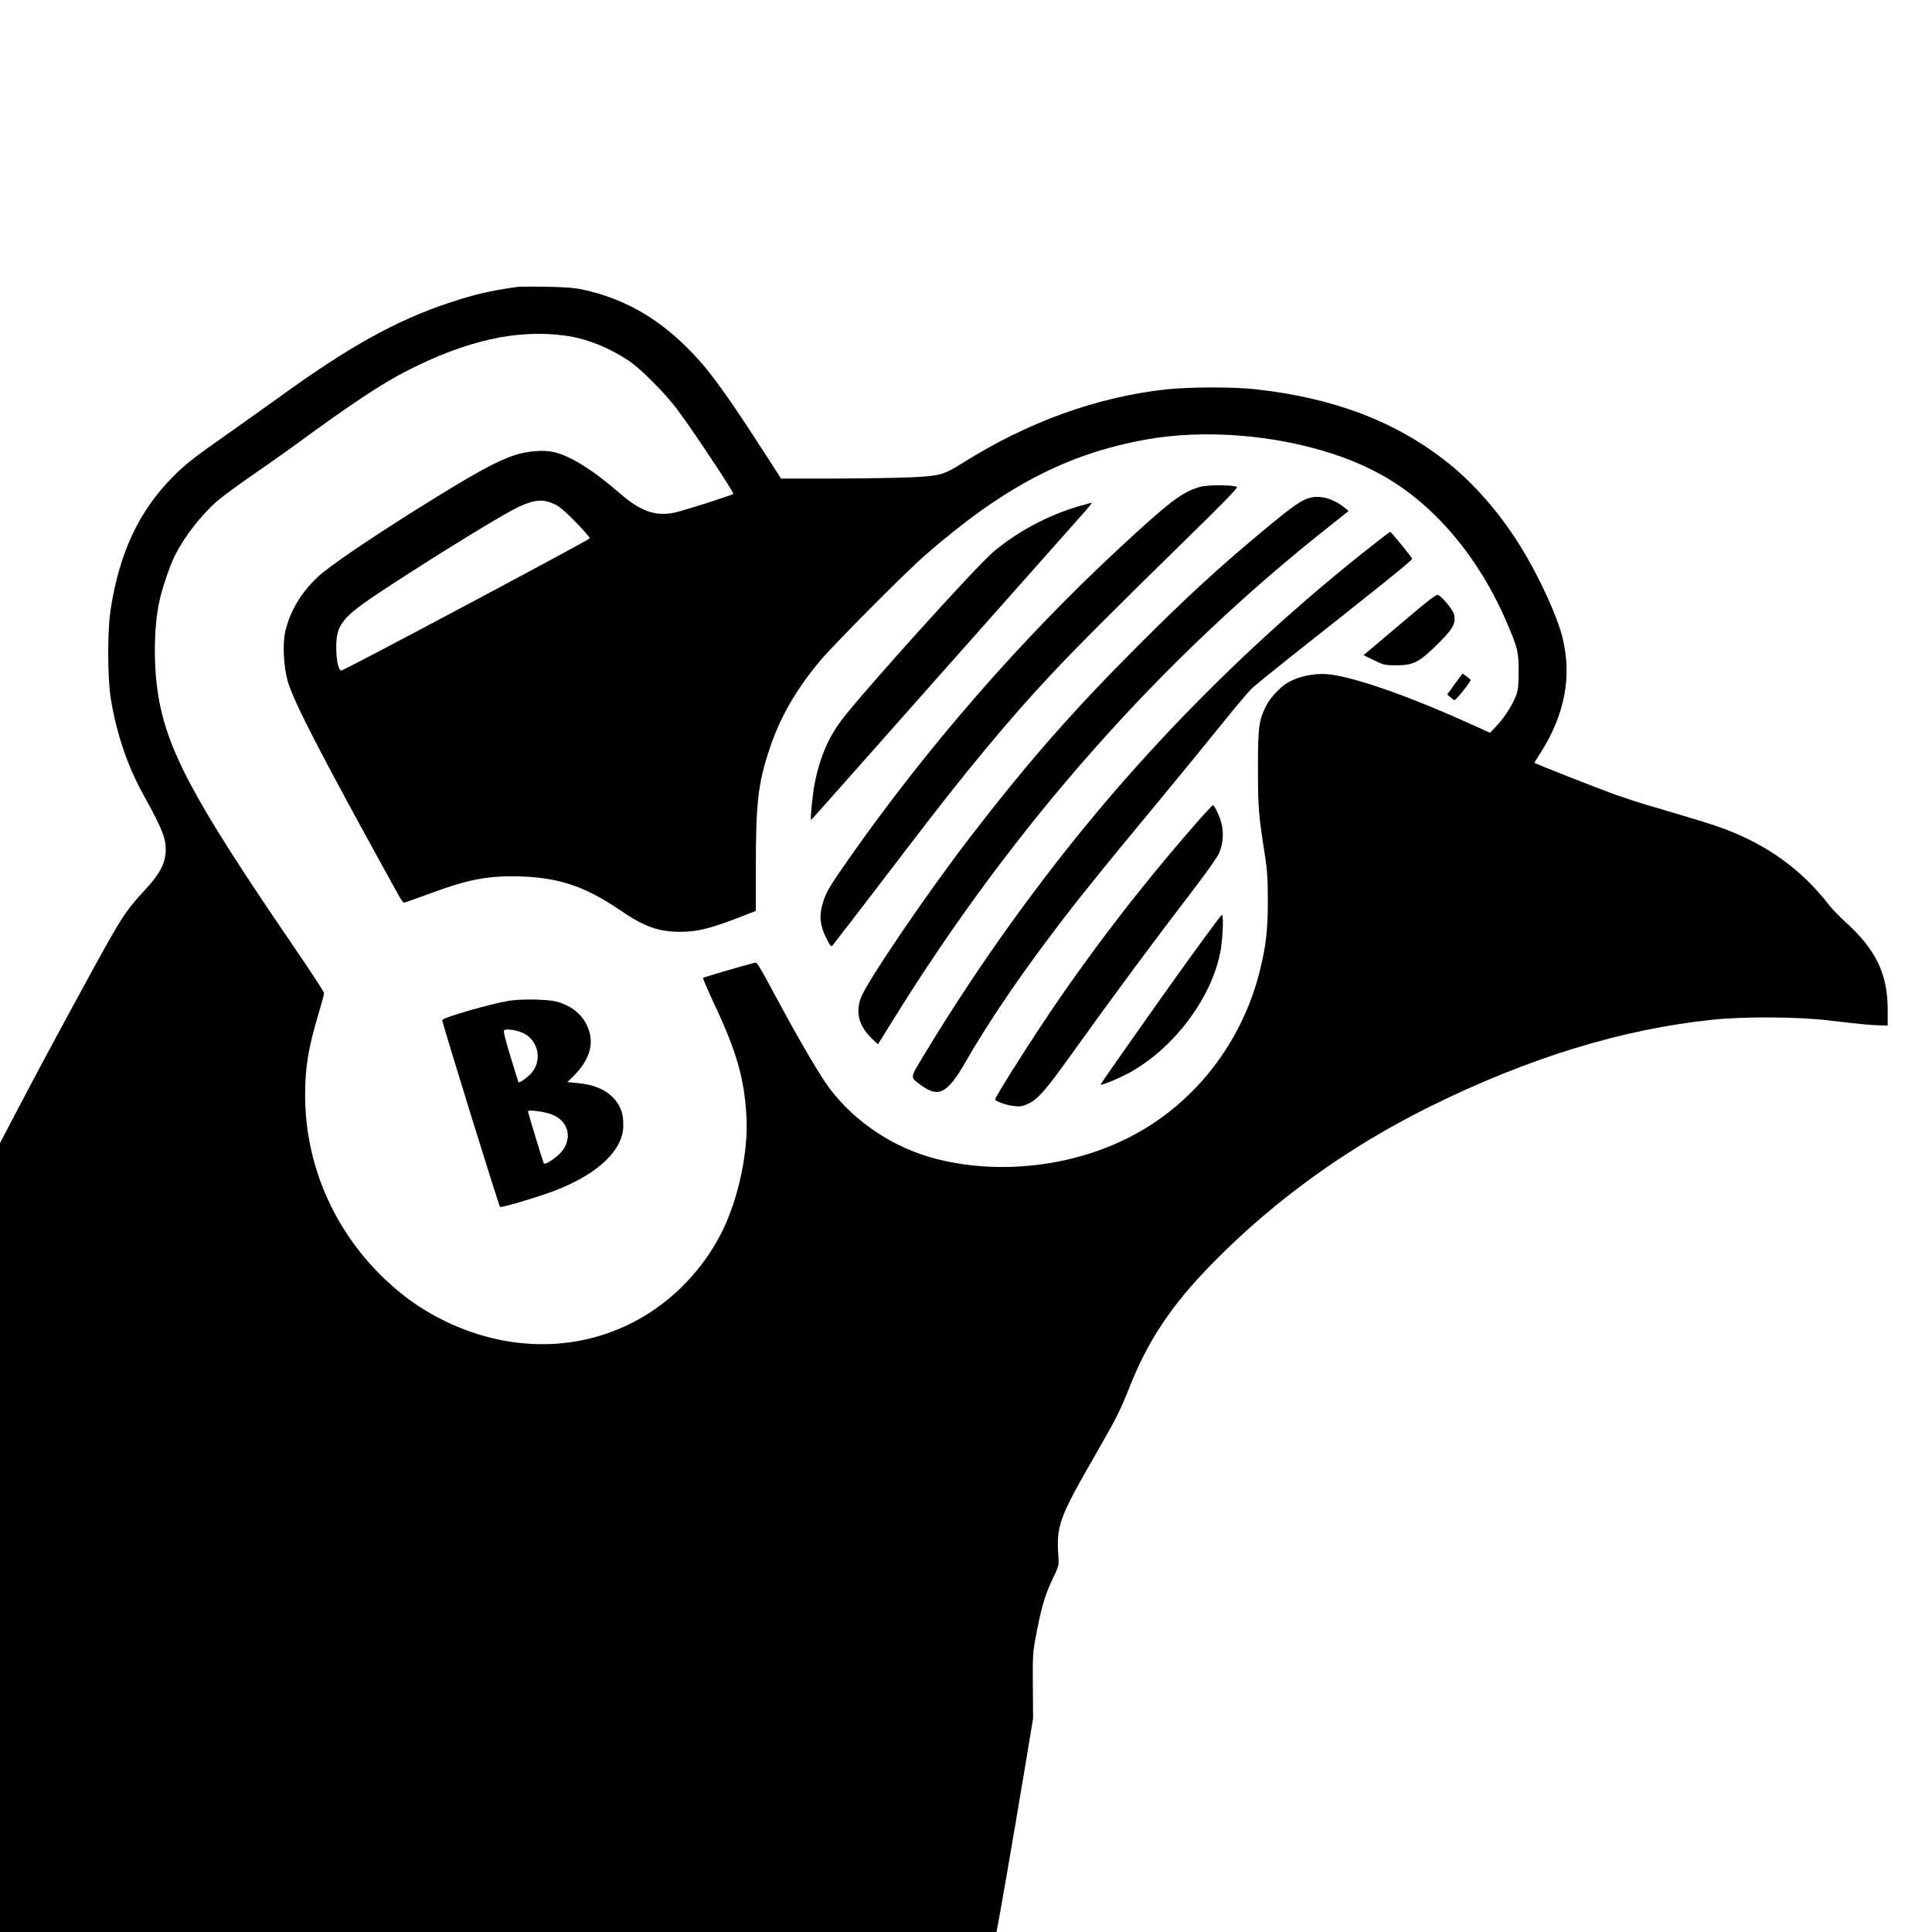 <?xml version="1.0" standalone="no"?>
<!DOCTYPE svg PUBLIC "-//W3C//DTD SVG 20010904//EN"
 "http://www.w3.org/TR/2001/REC-SVG-20010904/DTD/svg10.dtd">
<svg version="1.0" xmlns="http://www.w3.org/2000/svg"
 width="1526pt" height="1526pt" viewBox="0 0 1526 1526"
 preserveAspectRatio="xMidYMid meet">
<g transform="translate(0,1526) scale(0.1,-0.1)"
fill="#000000" stroke="none">
<path d="M4085 12994 c-225 -33 -325 -56 -535 -125 -426 -141 -803 -352 -1368
-763 -70 -50 -235 -168 -367 -261 -285 -200 -353 -253 -452 -354 -268 -271
-421 -600 -490 -1051 -25 -163 -24 -531 1 -690 43 -274 130 -533 253 -757 165
-298 191 -368 180 -480 -9 -87 -55 -167 -159 -279 -165 -179 -183 -207 -495
-779 -203 -372 -366 -676 -537 -1002 l-116 -222 0 -3116 0 -3115 3935 0 3935
0 5 23 c11 45 137 773 210 1213 l75 451 -2 254 c-2 226 0 267 20 374 45 242
72 336 130 460 55 115 57 123 52 185 -17 252 2 305 294 813 169 295 191 339
266 527 148 374 333 651 654 979 492 502 1074 921 1721 1241 779 385 1518 612
2235 686 241 26 684 23 915 -6 234 -28 337 -38 408 -39 l57 -1 0 123 c0 286
-92 476 -336 697 -46 41 -102 100 -126 130 -214 278 -484 474 -831 604 -89 33
-168 58 -605 187 -73 21 -190 60 -260 85 -157 57 -632 244 -632 249 0 3 20 35
44 72 196 305 255 613 176 923 -41 162 -170 446 -306 674 -162 273 -379 527
-599 702 -409 324 -895 510 -1515 579 -177 20 -520 19 -703 0 -551 -60 -1095
-256 -1614 -582 -151 -95 -183 -103 -408 -113 -104 -5 -378 -9 -608 -10 l-418
0 -97 151 c-355 551 -476 716 -653 891 -240 237 -503 383 -814 450 -68 15
-140 20 -290 23 -110 2 -213 1 -230 -1z m380 -385 c165 -22 342 -93 500 -197
93 -62 282 -251 381 -382 116 -153 455 -663 446 -671 -13 -12 -406 -137 -469
-149 -149 -29 -263 12 -423 150 -216 188 -395 300 -529 330 -76 18 -208 7
-303 -24 -148 -49 -314 -140 -753 -414 -399 -250 -717 -466 -803 -547 -135
-127 -220 -269 -259 -434 -22 -97 -13 -278 21 -396 47 -163 279 -610 872
-1682 19 -35 39 -63 45 -63 5 0 90 30 187 66 325 121 480 150 746 141 295 -11
504 -82 769 -263 194 -133 307 -174 480 -174 129 0 230 24 445 106 l152 59 0
345 c0 506 18 663 106 928 82 250 210 474 401 702 110 131 678 703 833 837
619 539 1116 799 1746 912 453 81 1009 38 1472 -114 346 -114 606 -276 852
-531 212 -220 394 -500 524 -807 85 -200 91 -225 91 -382 -1 -121 -4 -147 -23
-196 -30 -75 -91 -169 -153 -234 l-50 -53 -132 60 c-471 214 -886 363 -1112
398 -117 19 -253 -5 -352 -61 -65 -38 -144 -123 -177 -193 -54 -113 -60 -165
-60 -486 0 -306 5 -369 55 -685 18 -113 23 -182 23 -355 0 -238 -14 -360 -64
-561 -132 -529 -469 -986 -928 -1256 -468 -276 -1090 -363 -1622 -228 -336 85
-644 288 -849 560 -69 92 -216 340 -381 645 -205 378 -188 351 -218 343 -74
-18 -394 -111 -399 -117 -3 -3 36 -94 87 -203 179 -380 239 -591 256 -893 15
-274 -61 -637 -188 -898 -126 -259 -330 -490 -573 -648 -476 -309 -1073 -334
-1620 -69 -203 99 -371 222 -536 392 -365 376 -569 875 -569 1391 0 223 25
373 104 639 25 84 46 160 46 169 0 9 -114 183 -254 388 -781 1142 -993 1541
-1060 1989 -34 223 -30 511 10 705 20 102 85 294 125 373 76 153 214 328 341
437 46 38 173 132 283 207 110 76 259 181 330 233 439 322 679 481 881 584
469 240 871 329 1249 277z m-79 -1334 c36 -18 86 -61 163 -141 62 -63 111
-120 109 -126 -5 -14 -1950 -1049 -1963 -1045 -23 7 -39 84 -39 182 -1 183 46
240 364 450 413 272 958 607 1078 662 127 59 194 63 288 18z"/>
<path d="M9481 11415 c-145 -41 -239 -113 -651 -495 -773 -718 -1512 -1567
-2130 -2450 -150 -215 -175 -256 -201 -344 -30 -97 -23 -174 26 -273 30 -61
39 -73 50 -62 14 17 326 422 625 814 413 542 762 964 1086 1310 198 213 539
554 1077 1080 273 266 415 411 408 418 -17 17 -230 19 -290 2z"/>
<path d="M10360 11331 c-78 -17 -142 -61 -405 -281 -342 -285 -588 -512 -956
-880 -531 -531 -873 -921 -1336 -1522 -339 -440 -823 -1152 -865 -1273 -40
-116 -14 -215 83 -313 29 -28 53 -51 54 -49 2 1 55 88 120 192 947 1530 2115
2851 3459 3909 l138 110 -33 27 c-79 65 -181 97 -259 80z"/>
<path d="M8520 11261 c-242 -70 -495 -206 -677 -363 -146 -125 -1032 -1109
-1196 -1326 -107 -143 -171 -295 -212 -498 -16 -84 -36 -276 -29 -283 5 -6
-151 -181 1054 1179 569 641 1065 1200 1103 1243 38 42 65 77 61 76 -5 0 -52
-13 -104 -28z"/>
<path d="M10815 10933 c-741 -585 -1432 -1248 -2045 -1963 -533 -623 -1039
-1325 -1475 -2048 -111 -185 -110 -167 -15 -237 134 -98 206 -59 347 188 155
270 366 586 609 914 234 315 410 534 939 1173 144 173 352 428 462 565 111
138 223 271 249 296 27 25 159 133 294 240 725 572 975 774 974 785 -2 13
-165 213 -174 213 -3 0 -77 -56 -165 -126z"/>
<path d="M11056 10327 l-286 -242 82 -40 c79 -38 88 -40 178 -40 134 0 180 24
327 169 120 120 142 159 129 230 -7 35 -88 136 -126 156 -15 8 -69 -34 -304
-233z"/>
<path d="M11491 9858 l-60 -83 25 -22 c14 -13 28 -23 32 -23 14 0 133 150 127
160 -3 5 -19 18 -34 30 l-29 20 -61 -82z"/>
<path d="M9448 8758 c-452 -518 -844 -1029 -1207 -1573 -170 -255 -381 -593
-381 -609 0 -14 90 -46 148 -52 51 -6 68 -3 113 18 79 37 135 102 351 403 326
455 625 859 978 1320 84 110 164 224 178 254 33 72 40 168 17 247 -17 61 -53
134 -66 134 -3 0 -63 -64 -131 -142z"/>
<path d="M9165 7369 c-261 -369 -474 -673 -472 -676 9 -8 163 57 242 102 341
195 624 570 701 930 20 91 31 300 16 309 -6 3 -209 -274 -487 -665z"/>
<path d="M4019 7355 c-147 -24 -520 -132 -526 -152 -4 -12 446 -1465 457
-1476 8 -9 327 86 446 134 334 132 526 317 527 508 1 84 -15 139 -56 193 -64
84 -166 131 -311 144 l-74 7 55 55 c104 106 146 216 123 322 -28 130 -127 225
-270 260 -76 18 -277 21 -371 5z m120 -258 c115 -60 144 -215 59 -312 -28 -33
-96 -81 -102 -74 -2 2 -30 94 -64 204 -45 148 -58 202 -49 208 20 14 107 -1
156 -26z m218 -639 c132 -49 169 -189 77 -297 -43 -49 -132 -107 -139 -89 -14
36 -125 401 -125 410 0 15 126 -1 187 -24z"/>
</g>
</svg>
